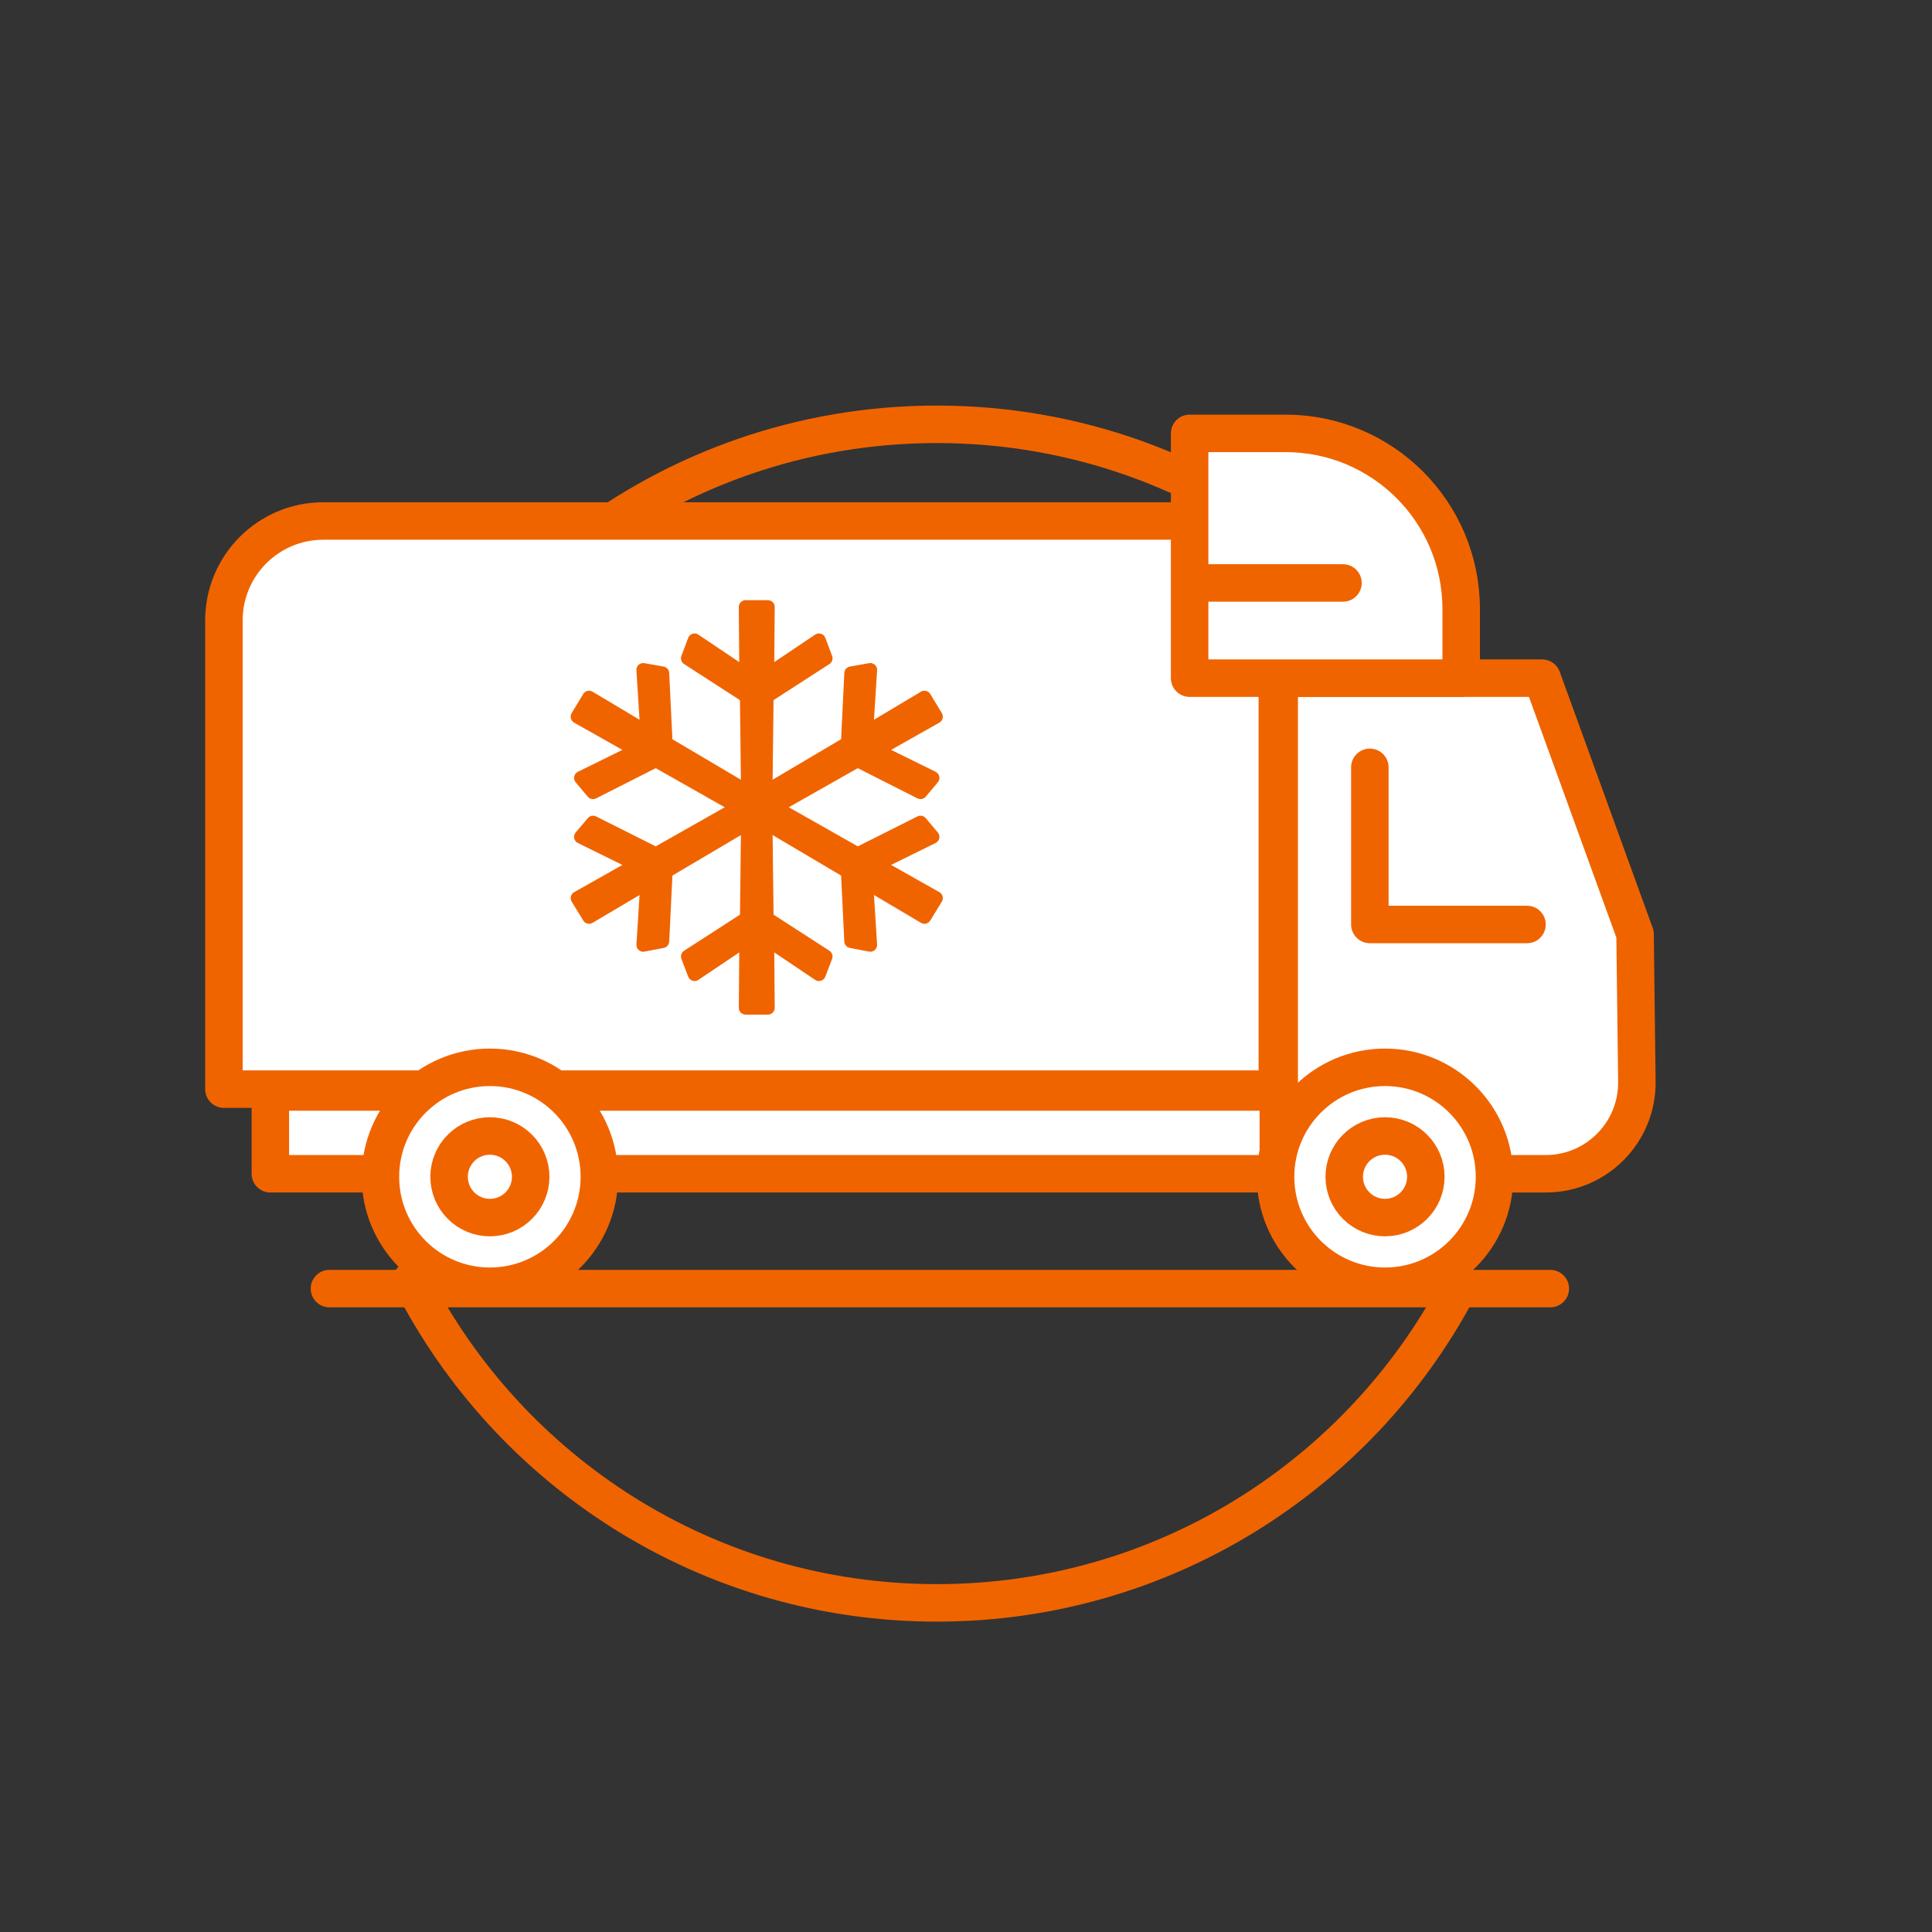 <?xml version="1.0" encoding="utf-8"?>
<!-- Generator: Adobe Illustrator 26.3.1, SVG Export Plug-In . SVG Version: 6.00 Build 0)  -->
<svg version="1.1" xmlns="http://www.w3.org/2000/svg" xmlns:xlink="http://www.w3.org/1999/xlink" x="0px" y="0px"
	 viewBox="0 0 283.465 283.465" enable-background="new 0 0 283.465 283.465" xml:space="preserve">
<rect x="0" y="0" width="283.465" height="283.465" fill="#333333" stroke="none"/>
<g id="Layer_2" display="none">
</g>
<g id="Layer_1">
	<path fill="none" stroke="#F06400" stroke-width="5.5" stroke-linecap="round" stroke-linejoin="round" stroke-miterlimit="10" d="
		M191.307,81.069c7.452,5.941,13.901,13.087,19.051,21.143"/>
	<path fill="none" stroke="#F06400" stroke-width="5.5" stroke-miterlimit="10" d="M84.801,80.132
		c14.581-11.211,32.839-17.877,52.654-17.877c20.361,0,39.078,7.038,53.851,18.814"/>
	<path fill="none" stroke="#F06400" stroke-width="5.5" stroke-linecap="round" stroke-linejoin="round" stroke-miterlimit="10" d="
		M53.953,126.212c4.993-18.575,16.02-34.679,30.849-46.081"/>
	
		<path fill="#FFFFFF" stroke="#F06400" stroke-width="5.5" stroke-linecap="round" stroke-linejoin="round" stroke-miterlimit="10" d="
		M187.685,99.5h38.575l13.637,37.567l0.267,21.613c0.092,7.449-5.921,13.536-13.37,13.536h-39.108V99.5z"/>
	
		<rect x="39.666" y="160.212" fill="#FFFFFF" stroke="#F06400" stroke-width="5.5" stroke-linecap="round" stroke-linejoin="round" stroke-miterlimit="10" width="147.892" height="12.003"/>
	
		<path fill="#FFFFFF" stroke="#F06400" stroke-width="5.5" stroke-linecap="round" stroke-linejoin="round" stroke-miterlimit="10" d="
		M187.407,159.8H32.853V91.027c0-8.055,6.53-14.585,14.585-14.585h139.97V159.8z"/>
	<g>
		
			<circle fill="#FFFFFF" stroke="#F06400" stroke-width="5.5" stroke-linecap="round" stroke-miterlimit="10" cx="203.213" cy="172.659" r="16.061"/>
		
			<circle fill="#FFFFFF" stroke="#F06400" stroke-width="5.5" stroke-linecap="round" stroke-miterlimit="10" cx="203.213" cy="172.659" r="5.986"/>
	</g>
	<g>
		
			<circle fill="#FFFFFF" stroke="#F06400" stroke-width="5.5" stroke-linecap="round" stroke-miterlimit="10" cx="71.877" cy="172.659" r="16.061"/>
		
			<circle fill="#FFFFFF" stroke="#F06400" stroke-width="5.5" stroke-linecap="round" stroke-miterlimit="10" cx="71.877" cy="172.659" r="5.986"/>
	</g>
	
		<polyline fill="none" stroke="#F06400" stroke-width="5.5" stroke-linecap="round" stroke-linejoin="round" stroke-miterlimit="10" points="
		200.986,112.584 200.986,135.64 224.043,135.64 	"/>
	<path fill="none" d="M60.35,187.873c-5.982-11.756-9.355-25.063-9.355-39.158c0-7.784,1.029-15.328,2.958-22.503"/>
	<path fill="none" stroke="#F06400" stroke-width="5.5" stroke-linecap="round" stroke-linejoin="round" stroke-miterlimit="10" d="
		M213.772,189.388c-14.552,27.247-43.269,45.788-76.316,45.788c-33.656,0-62.821-19.23-77.106-47.303"/>
	<path fill="none" d="M210.359,102.212c8.583,13.428,13.558,29.385,13.558,46.503c0,14.703-3.67,28.55-10.145,40.672"/>
	
		<line fill="none" stroke="#F06400" stroke-width="5.5" stroke-linecap="round" stroke-miterlimit="10" x1="48.335" y1="189.064" x2="227.464" y2="189.064"/>
	
		<path fill="#FFFFFF" stroke="#F06400" stroke-width="5.5" stroke-linecap="round" stroke-linejoin="round" stroke-miterlimit="10" d="
		M214.385,99.5h-39.842V63.585h14.072c14.233,0,25.77,11.538,25.77,25.77V99.5z"/>
	<g>
		<g>
			<path fill="#F06400" d="M109.395,148.365c-0.134,0-0.261-0.054-0.355-0.147c-0.094-0.095-0.146-0.224-0.145-0.356l0.075-9.067
				l-6.787,4.562c-0.084,0.056-0.181,0.085-0.279,0.085c-0.051,0-0.102-0.008-0.151-0.023c-0.146-0.046-0.262-0.156-0.316-0.299
				l-0.992-2.607c-0.083-0.221-0.002-0.47,0.196-0.598l8.423-5.441l0.152-12.832L98.17,128.17l-0.484,9.953
				c-0.011,0.23-0.179,0.423-0.405,0.467l-2.813,0.538c-0.031,0.006-0.062,0.009-0.094,0.009c-0.121,0-0.238-0.044-0.331-0.125
				c-0.115-0.103-0.178-0.252-0.168-0.406l0.519-8.203l-7.711,4.567c-0.08,0.047-0.168,0.069-0.255,0.069
				c-0.168,0-0.332-0.085-0.427-0.239l-1.697-2.772c-0.07-0.115-0.091-0.255-0.058-0.387c0.034-0.131,0.12-0.243,0.238-0.31
				l7.907-4.459l-7.385-3.637c-0.138-0.067-0.237-0.195-0.269-0.346s0.008-0.307,0.106-0.425l1.779-2.112
				c0.098-0.115,0.239-0.178,0.383-0.178c0.076,0,0.153,0.018,0.225,0.053l8.99,4.517l11.125-6.303l-11.124-6.303l-8.99,4.556
				c-0.071,0.036-0.148,0.054-0.226,0.054c-0.144,0-0.285-0.062-0.383-0.178l-1.779-2.111c-0.099-0.117-0.138-0.274-0.106-0.425
				s0.131-0.278,0.269-0.346l7.385-3.638l-7.907-4.46c-0.117-0.066-0.203-0.178-0.237-0.309s-0.015-0.27,0.056-0.385l1.697-2.813
				c0.094-0.156,0.259-0.242,0.428-0.242c0.088,0,0.176,0.022,0.257,0.07l7.709,4.604l-0.519-8.199
				c-0.01-0.152,0.052-0.302,0.166-0.404c0.092-0.082,0.211-0.127,0.333-0.127c0.029,0,0.058,0.003,0.087,0.008l2.813,0.496
				c0.229,0.04,0.401,0.234,0.412,0.468l0.484,9.995l11.046,6.529l-0.152-12.832l-8.423-5.441c-0.197-0.128-0.279-0.375-0.196-0.596
				l0.992-2.647c0.054-0.143,0.17-0.254,0.315-0.301c0.05-0.016,0.102-0.023,0.152-0.023c0.099,0,0.195,0.029,0.279,0.085
				l6.787,4.562l-0.075-9.026c-0.001-0.133,0.051-0.262,0.145-0.356c0.095-0.094,0.222-0.147,0.355-0.147h3.269
				c0.134,0,0.261,0.054,0.355,0.147c0.094,0.095,0.146,0.224,0.145,0.356l-0.074,9.026l6.786-4.562
				c0.084-0.056,0.181-0.085,0.279-0.085c0.051,0,0.103,0.008,0.152,0.023c0.146,0.047,0.262,0.157,0.315,0.301l0.994,2.647
				c0.083,0.22,0.001,0.468-0.196,0.596l-8.424,5.441l-0.152,12.832l11.046-6.529l0.483-9.995c0.011-0.233,0.183-0.428,0.412-0.468
				l2.814-0.496c0.029-0.005,0.058-0.008,0.087-0.008c0.122,0,0.241,0.045,0.333,0.127c0.114,0.103,0.176,0.252,0.166,0.404
				l-0.52,8.199l7.711-4.604c0.08-0.048,0.168-0.07,0.256-0.07c0.169,0,0.334,0.086,0.428,0.242l1.696,2.813
				c0.07,0.115,0.09,0.254,0.056,0.385s-0.12,0.242-0.237,0.309l-7.907,4.46l7.385,3.638c0.138,0.067,0.237,0.195,0.269,0.346
				s-0.008,0.308-0.106,0.425l-1.779,2.111c-0.098,0.115-0.239,0.178-0.383,0.178c-0.077,0-0.154-0.018-0.226-0.054l-8.99-4.556
				l-11.124,6.303l11.125,6.303l8.99-4.517c0.071-0.035,0.148-0.053,0.225-0.053c0.144,0,0.285,0.062,0.383,0.178l1.779,2.112
				c0.099,0.118,0.138,0.274,0.106,0.425s-0.131,0.278-0.269,0.346l-7.385,3.637l7.907,4.459c0.118,0.066,0.204,0.179,0.238,0.31
				c0.033,0.132,0.013,0.271-0.058,0.387l-1.696,2.772c-0.095,0.154-0.259,0.239-0.427,0.239c-0.087,0-0.175-0.022-0.255-0.069
				l-7.712-4.567l0.52,8.203c0.01,0.154-0.053,0.304-0.168,0.406c-0.093,0.081-0.21,0.125-0.331,0.125
				c-0.031,0-0.062-0.003-0.094-0.009l-2.814-0.538c-0.227-0.043-0.395-0.236-0.405-0.467l-0.483-9.953l-11.046-6.529l0.152,12.832
				l8.424,5.441c0.198,0.128,0.28,0.377,0.195,0.598l-0.994,2.607c-0.054,0.143-0.17,0.253-0.315,0.299
				c-0.05,0.016-0.101,0.023-0.151,0.023c-0.099,0-0.195-0.029-0.279-0.085l-6.786-4.562l0.074,9.067
				c0.001,0.133-0.051,0.262-0.145,0.356c-0.095,0.094-0.222,0.147-0.355,0.147H109.395z"/>
			<path fill="#F06400" d="M112.664,89.057h0.005 M112.664,89.057l-0.082,9.973l7.573-5.09l0.994,2.648l-8.649,5.587l-0.166,13.989
				l12.043-7.119l0.496-10.264l2.815-0.496l-0.58,9.146l8.526-5.091l1.696,2.814l-8.732,4.925l8.235,4.055l-1.779,2.111
				l-9.229-4.677l-12.126,6.87l12.126,6.869l9.229-4.635l1.779,2.111l-8.235,4.055l8.732,4.924l-1.696,2.773l-8.526-5.049
				l0.58,9.146l-2.815-0.538l-0.496-10.222l-12.043-7.119l0.166,13.989l8.649,5.587l-0.994,2.607l-7.573-5.091l0.082,10.015h-3.269
				l0.083-10.015l-7.573,5.091l-0.993-2.607l8.649-5.587l0.166-13.989l-12.043,7.119l-0.497,10.222l-2.814,0.538l0.579-9.146
				l-8.524,5.049l-1.698-2.773l8.732-4.924l-8.235-4.055l1.779-2.111l9.229,4.635l12.126-6.869l-12.126-6.87l-9.229,4.677
				l-1.779-2.111l8.235-4.055l-8.732-4.925l1.698-2.814l8.524,5.091l-0.579-9.146l2.814,0.496l0.497,10.264l12.043,7.119
				l-0.166-13.989l-8.649-5.587l0.993-2.648l7.573,5.09l-0.083-9.973H112.664 M127.688,98.286h0.005 M112.669,88.057h-0.005h-3.269
				c-0.267,0-0.522,0.106-0.71,0.296c-0.188,0.189-0.292,0.446-0.29,0.713l0.067,8.078l-6-4.032c-0.167-0.112-0.362-0.17-0.558-0.17
				c-0.103,0-0.205,0.016-0.305,0.048c-0.291,0.093-0.524,0.315-0.631,0.601l-0.993,2.648c-0.165,0.44-0.001,0.936,0.394,1.191
				l8.198,5.296l0.138,11.675l-10.049-5.94l-0.471-9.726c-0.022-0.467-0.365-0.855-0.825-0.937l-2.814-0.496
				c-0.058-0.01-0.116-0.015-0.174-0.015c-0.244,0-0.482,0.089-0.667,0.255c-0.229,0.204-0.351,0.502-0.331,0.808l0.459,7.251
				l-6.894-4.117c-0.161-0.096-0.337-0.142-0.512-0.142c-0.339,0-0.669,0.172-0.857,0.484l-1.698,2.814
				c-0.14,0.231-0.18,0.51-0.111,0.771c0.069,0.261,0.24,0.484,0.476,0.617l7.082,3.995l-6.535,3.218
				c-0.276,0.136-0.474,0.391-0.537,0.692c-0.063,0.301,0.016,0.614,0.214,0.849l1.779,2.111c0.195,0.232,0.477,0.356,0.765,0.356
				c0.153,0,0.308-0.035,0.452-0.108l8.75-4.434l10.124,5.736l-10.125,5.736l-8.752-4.395c-0.143-0.072-0.296-0.106-0.448-0.106
				c-0.288,0-0.57,0.124-0.765,0.356l-1.779,2.111c-0.198,0.235-0.277,0.548-0.214,0.849s0.261,0.556,0.537,0.692l6.535,3.218
				l-7.081,3.993c-0.236,0.133-0.408,0.357-0.477,0.62c-0.068,0.263-0.027,0.542,0.115,0.773l1.698,2.773
				c0.188,0.308,0.517,0.478,0.854,0.478c0.173,0,0.349-0.045,0.509-0.14l6.897-4.085l-0.459,7.259
				c-0.02,0.309,0.105,0.609,0.337,0.813c0.184,0.163,0.42,0.25,0.661,0.25c0.062,0,0.125-0.006,0.188-0.018l2.814-0.538
				c0.453-0.087,0.789-0.472,0.811-0.934l0.471-9.684l10.049-5.94l-0.138,11.675l-8.198,5.295c-0.397,0.256-0.56,0.755-0.392,1.196
				l0.993,2.607c0.109,0.285,0.341,0.505,0.632,0.597c0.099,0.031,0.201,0.047,0.303,0.047c0.197,0,0.391-0.058,0.558-0.17l6-4.033
				l-0.067,8.119c-0.002,0.267,0.102,0.523,0.29,0.712c0.188,0.189,0.443,0.296,0.71,0.296h3.269c0.267,0,0.522-0.106,0.71-0.296
				c0.188-0.189,0.292-0.446,0.29-0.712l-0.066-8.12l5.999,4.033c0.167,0.112,0.361,0.17,0.558,0.17
				c0.102,0,0.204-0.015,0.302-0.047c0.291-0.092,0.523-0.312,0.632-0.597l0.994-2.607c0.168-0.441,0.005-0.94-0.392-1.196
				l-8.198-5.295l-0.138-11.675l10.049,5.94l0.47,9.684c0.022,0.461,0.358,0.847,0.811,0.934l2.815,0.538
				c0.062,0.012,0.125,0.018,0.188,0.018c0.241,0,0.477-0.087,0.661-0.25c0.232-0.204,0.356-0.505,0.337-0.813l-0.46-7.259
				l6.898,4.085c0.16,0.095,0.335,0.14,0.509,0.14c0.337,0,0.666-0.17,0.854-0.479l1.696-2.773c0.142-0.231,0.183-0.51,0.115-0.773
				c-0.068-0.263-0.24-0.486-0.477-0.62l-7.081-3.993l6.535-3.218c0.276-0.136,0.474-0.391,0.537-0.692s-0.016-0.614-0.214-0.849
				l-1.779-2.111c-0.195-0.232-0.477-0.356-0.765-0.356c-0.152,0-0.305,0.035-0.448,0.106l-8.752,4.395l-10.125-5.736l10.123-5.736
				l8.751,4.434c0.144,0.073,0.298,0.108,0.451,0.108c0.288,0,0.57-0.124,0.765-0.356l1.779-2.111
				c0.198-0.235,0.277-0.548,0.214-0.849c-0.063-0.301-0.261-0.556-0.537-0.692l-6.535-3.218l7.082-3.995
				c0.235-0.133,0.407-0.355,0.476-0.616s0.029-0.539-0.111-0.771l-1.696-2.814c-0.188-0.311-0.518-0.484-0.857-0.484
				c-0.174,0-0.351,0.046-0.512,0.142l-6.895,4.117l0.455-7.179c0.006-0.044,0.009-0.089,0.009-0.135c0-0.552-0.445-1-0.998-1
				h-0.001c-0.001,0-0.003,0-0.004,0c-0.01,0-0.02,0-0.03,0c-0.055,0.002-0.109,0.008-0.162,0.018l-2.796,0.492
				c-0.46,0.081-0.803,0.47-0.825,0.937l-0.47,9.726l-10.049,5.94l0.138-11.675l8.198-5.296c0.395-0.255,0.559-0.751,0.394-1.191
				l-0.994-2.648c-0.107-0.286-0.34-0.508-0.631-0.601c-0.1-0.032-0.203-0.048-0.305-0.048c-0.197,0-0.391,0.058-0.558,0.17
				l-5.999,4.032l0.065-8.007c0.002-0.026,0.003-0.053,0.003-0.079C113.667,88.505,113.222,88.057,112.669,88.057L112.669,88.057z
				 M112.664,90.057h0.005H112.664L112.664,90.057z"/>
		</g>
	</g>
	
		<line fill="none" stroke="#F06400" stroke-width="5.5" stroke-linecap="round" stroke-linejoin="round" stroke-miterlimit="10" x1="175.034" y1="85.533" x2="197.043" y2="85.533"/>
</g>
<g id="Layer_3">
</g>
<g id="Layer_4">
</g>
</svg>
